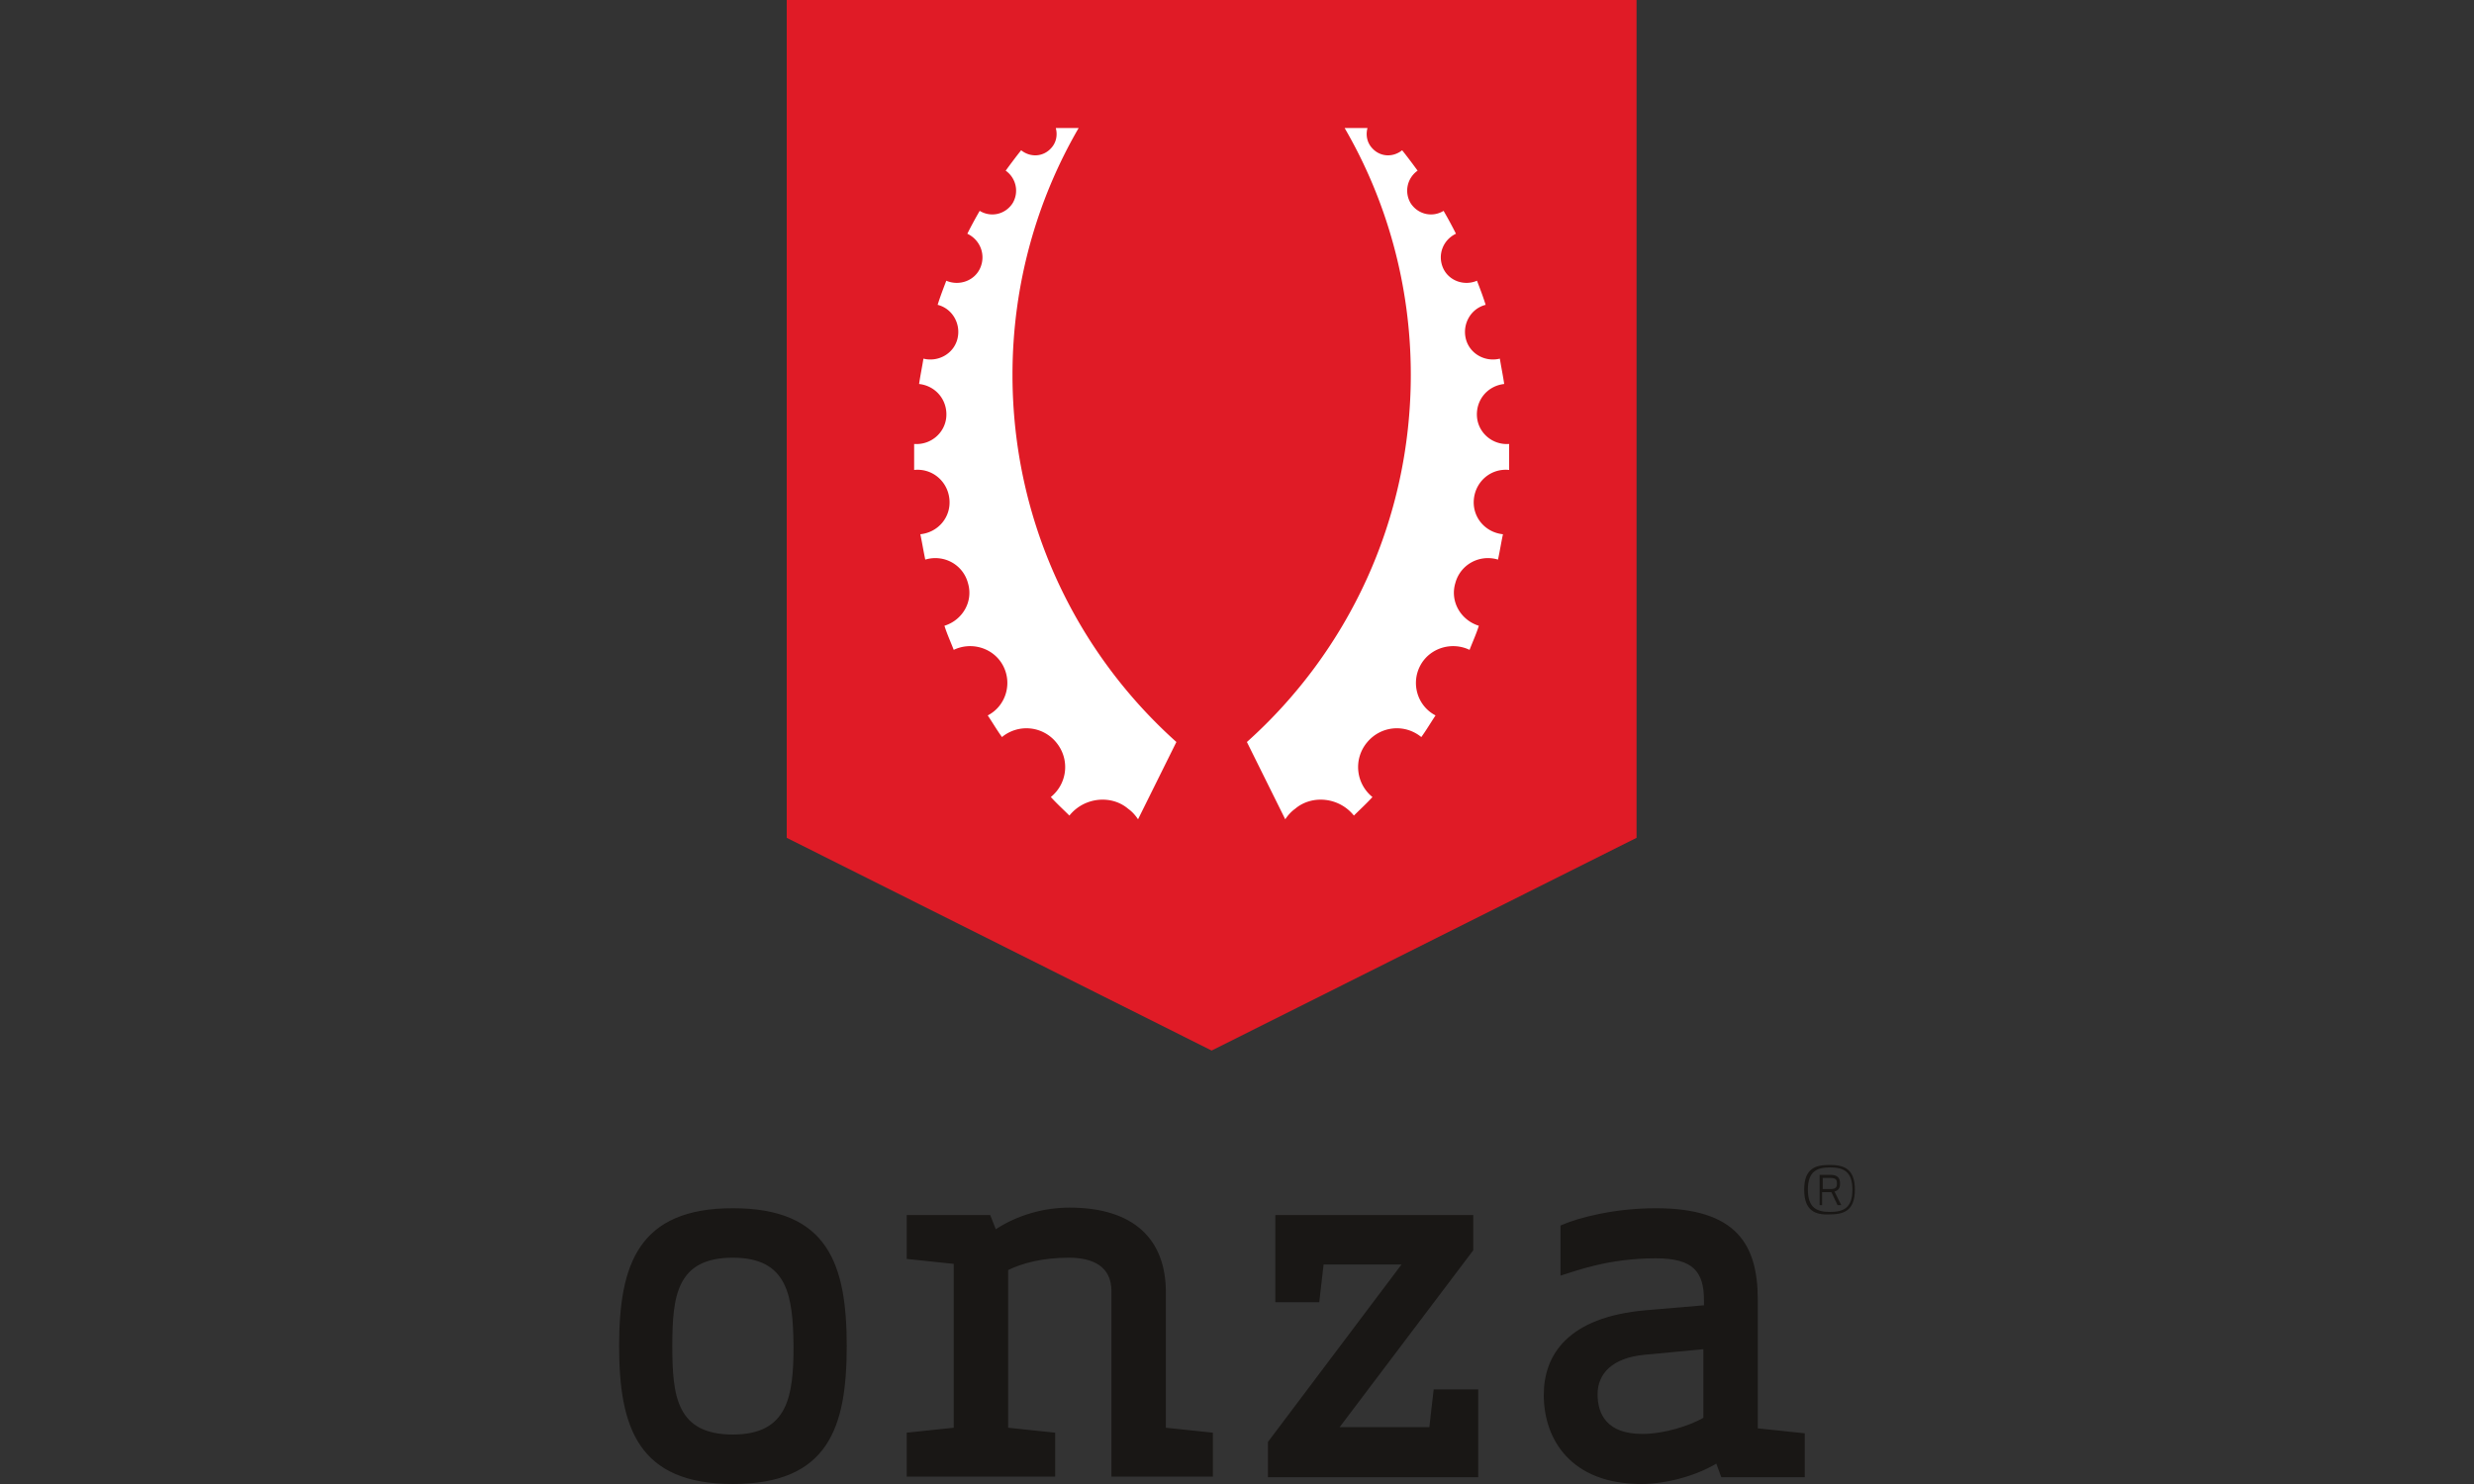 <svg xml:space="preserve" viewBox="0 0 400 240" height="240" width="400" y="0" x="0" xmlns="http://www.w3.org/2000/svg" version="1.1"><rect x="0" y="0" width="400" height="240" fill="#333333" stroke="none"/><style>.st2{fill:#191715}</style><path d="M127.2 0v135.5l68.7 34.4 68.7-34.4V0z" style="fill:#e01b26"></path><path style="fill:#fff" d="M218.9 131.9c1-1 2-1.9 3-3a6.22 6.22 0 0 1-.9-8.8c2.2-2.7 6.1-3.1 8.8-.9.8-1.1 1.5-2.3 2.3-3.5-2.9-1.5-4-5.1-2.5-8 1.5-2.9 5.1-4 8-2.6.5-1.3 1.1-2.6 1.5-3.9-2.9-.9-4.7-3.9-3.8-6.9.8-3 3.9-4.7 6.9-3.8.3-1.4.5-2.7.8-4.1-2.9-.3-5-2.8-4.7-5.7.3-2.9 2.8-5 5.7-4.7v-4.2c-2.7.2-5-1.8-5.2-4.4-.2-2.7 1.7-5 4.4-5.3-.2-1.4-.5-2.8-.7-4.1-2.4.6-4.9-.8-5.5-3.2-.6-2.4.8-4.9 3.2-5.5-.4-1.3-.9-2.6-1.4-3.9-2.1.9-4.6 0-5.5-2.1-.9-2.1 0-4.5 2.1-5.5-.6-1.2-1.3-2.5-2-3.7-1.8 1.1-4.1.6-5.3-1.2-1.1-1.8-.6-4.1 1.1-5.3-.8-1.1-1.7-2.3-2.5-3.3-1.5 1.2-3.6 1.1-4.9-.4-.8-.9-1-2.1-.7-3.2h-3.7c6.8 11.7 10.7 25.4 10.7 39.9 0 23.6-10.2 44.8-26.5 59.4l6.2 12.5c.4-.6.9-1.2 1.6-1.7 2.7-2.3 7.1-1.9 9.5 1.1m-46 0c-1-1-2-1.9-3-3 2.7-2.2 3.1-6.1.9-8.8a6.22 6.22 0 0 0-8.8-.9c-.8-1.1-1.5-2.3-2.3-3.5 2.9-1.5 4-5.1 2.5-8-1.5-2.9-5.1-4-8-2.6-.5-1.3-1.1-2.6-1.5-3.9 2.9-.9 4.7-3.9 3.8-6.9-.8-3-3.9-4.7-6.9-3.8-.3-1.4-.5-2.7-.8-4.1 2.9-.3 5-2.8 4.7-5.7-.3-2.9-2.8-5-5.7-4.7v-4.2c2.7.2 5-1.8 5.2-4.4.2-2.7-1.7-5-4.4-5.3.2-1.4.5-2.8.7-4.1 2.4.6 4.9-.8 5.5-3.2.6-2.4-.8-4.9-3.2-5.5.4-1.3.9-2.6 1.4-3.9 2.1.9 4.6 0 5.5-2.1.9-2.1 0-4.5-2.1-5.5.6-1.2 1.3-2.5 2-3.7 1.8 1.1 4.1.6 5.3-1.2 1.1-1.8.6-4.1-1.1-5.3.8-1.1 1.7-2.3 2.5-3.3 1.5 1.2 3.6 1.1 4.9-.4.8-.9 1-2.1.7-3.2h3.7c-6.8 11.7-10.7 25.4-10.7 39.9 0 23.6 10.2 44.8 26.5 59.4l-6.2 12.5c-.4-.6-.9-1.2-1.6-1.7-2.7-2.3-7.1-1.9-9.5 1.1"></path><path d="M118.5 203.4c-9.1 0-9.8 6.2-9.8 14.3 0 8.1.7 14.3 9.8 14.3 8.9 0 9.8-6.2 9.8-14.3-.1-8.1-.9-14.3-9.8-14.3m0 36.6c-15.3 0-18.4-9.1-18.4-22.3 0-13.2 3.1-22.3 18.4-22.3 15.4 0 18.4 9.1 18.4 22.3 0 13.2-3 22.3-18.4 22.3M161 198.8c3.5-2.3 7.8-3.5 11.9-3.5 10.4 0 15.6 5.1 15.6 13.7v21.9l7.6.8v7.1h-16.4v-30c0-4-3-5.4-6.9-5.4-4.2 0-7.6.9-9.8 2v25.5l7.6.8v7.1h-24v-7.1l7.6-.8v-26.5l-7.6-.8v-7.1h13.5l.9 2.3zM205 238.9v-5.7l21.6-28.7H214l-.7 6.1h-7.1v-14.1h32v5.7l-21.6 28.6h14.5l.7-6.1h7.2v14.2zM265.9 219.1c-5.3.5-7.6 3.1-7.6 6.4 0 3.2 1.5 6.4 7.2 6.4 3.6 0 7.6-1.3 9.9-2.6v-11.1l-9.5.9zm11.6 17.6c-3.5 2.1-8.4 3.3-12.1 3.3-11.4 0-15.8-7.2-15.8-14.4 0-6.5 3.9-12.6 16.5-13.7l9.4-.8v-.8c0-4.6-1.7-6.8-7.8-6.8-7.6 0-12.8 2-15.4 2.8v-8.1c2.9-1.3 8.8-2.8 15.4-2.8 13.1 0 16.5 5.9 16.5 14.8V231l7.6.8v7.1h-13.5l-.8-2.2zM294.7 192.3h1.3c.9 0 1-.4 1-.9s-.1-.9-1-.9h-1.3v1.8zm0 2.6h-.5V190h1.7c1.2 0 1.6.5 1.6 1.4 0 .7-.2 1.1-.9 1.3l1.1 2.2h-.6l-1-2.1h-1.5v2.1zm4.8-2.5c0-3-1.5-3.6-3.6-3.6s-3.6.6-3.6 3.6 1.5 3.6 3.6 3.6 3.6-.6 3.6-3.6m-7.8 0c0-3.5 1.9-4 4.1-4 2.2 0 4.1.5 4.1 4s-1.9 4-4.1 4c-2.2.1-4.1-.5-4.1-4" class="st2"></path></svg>
